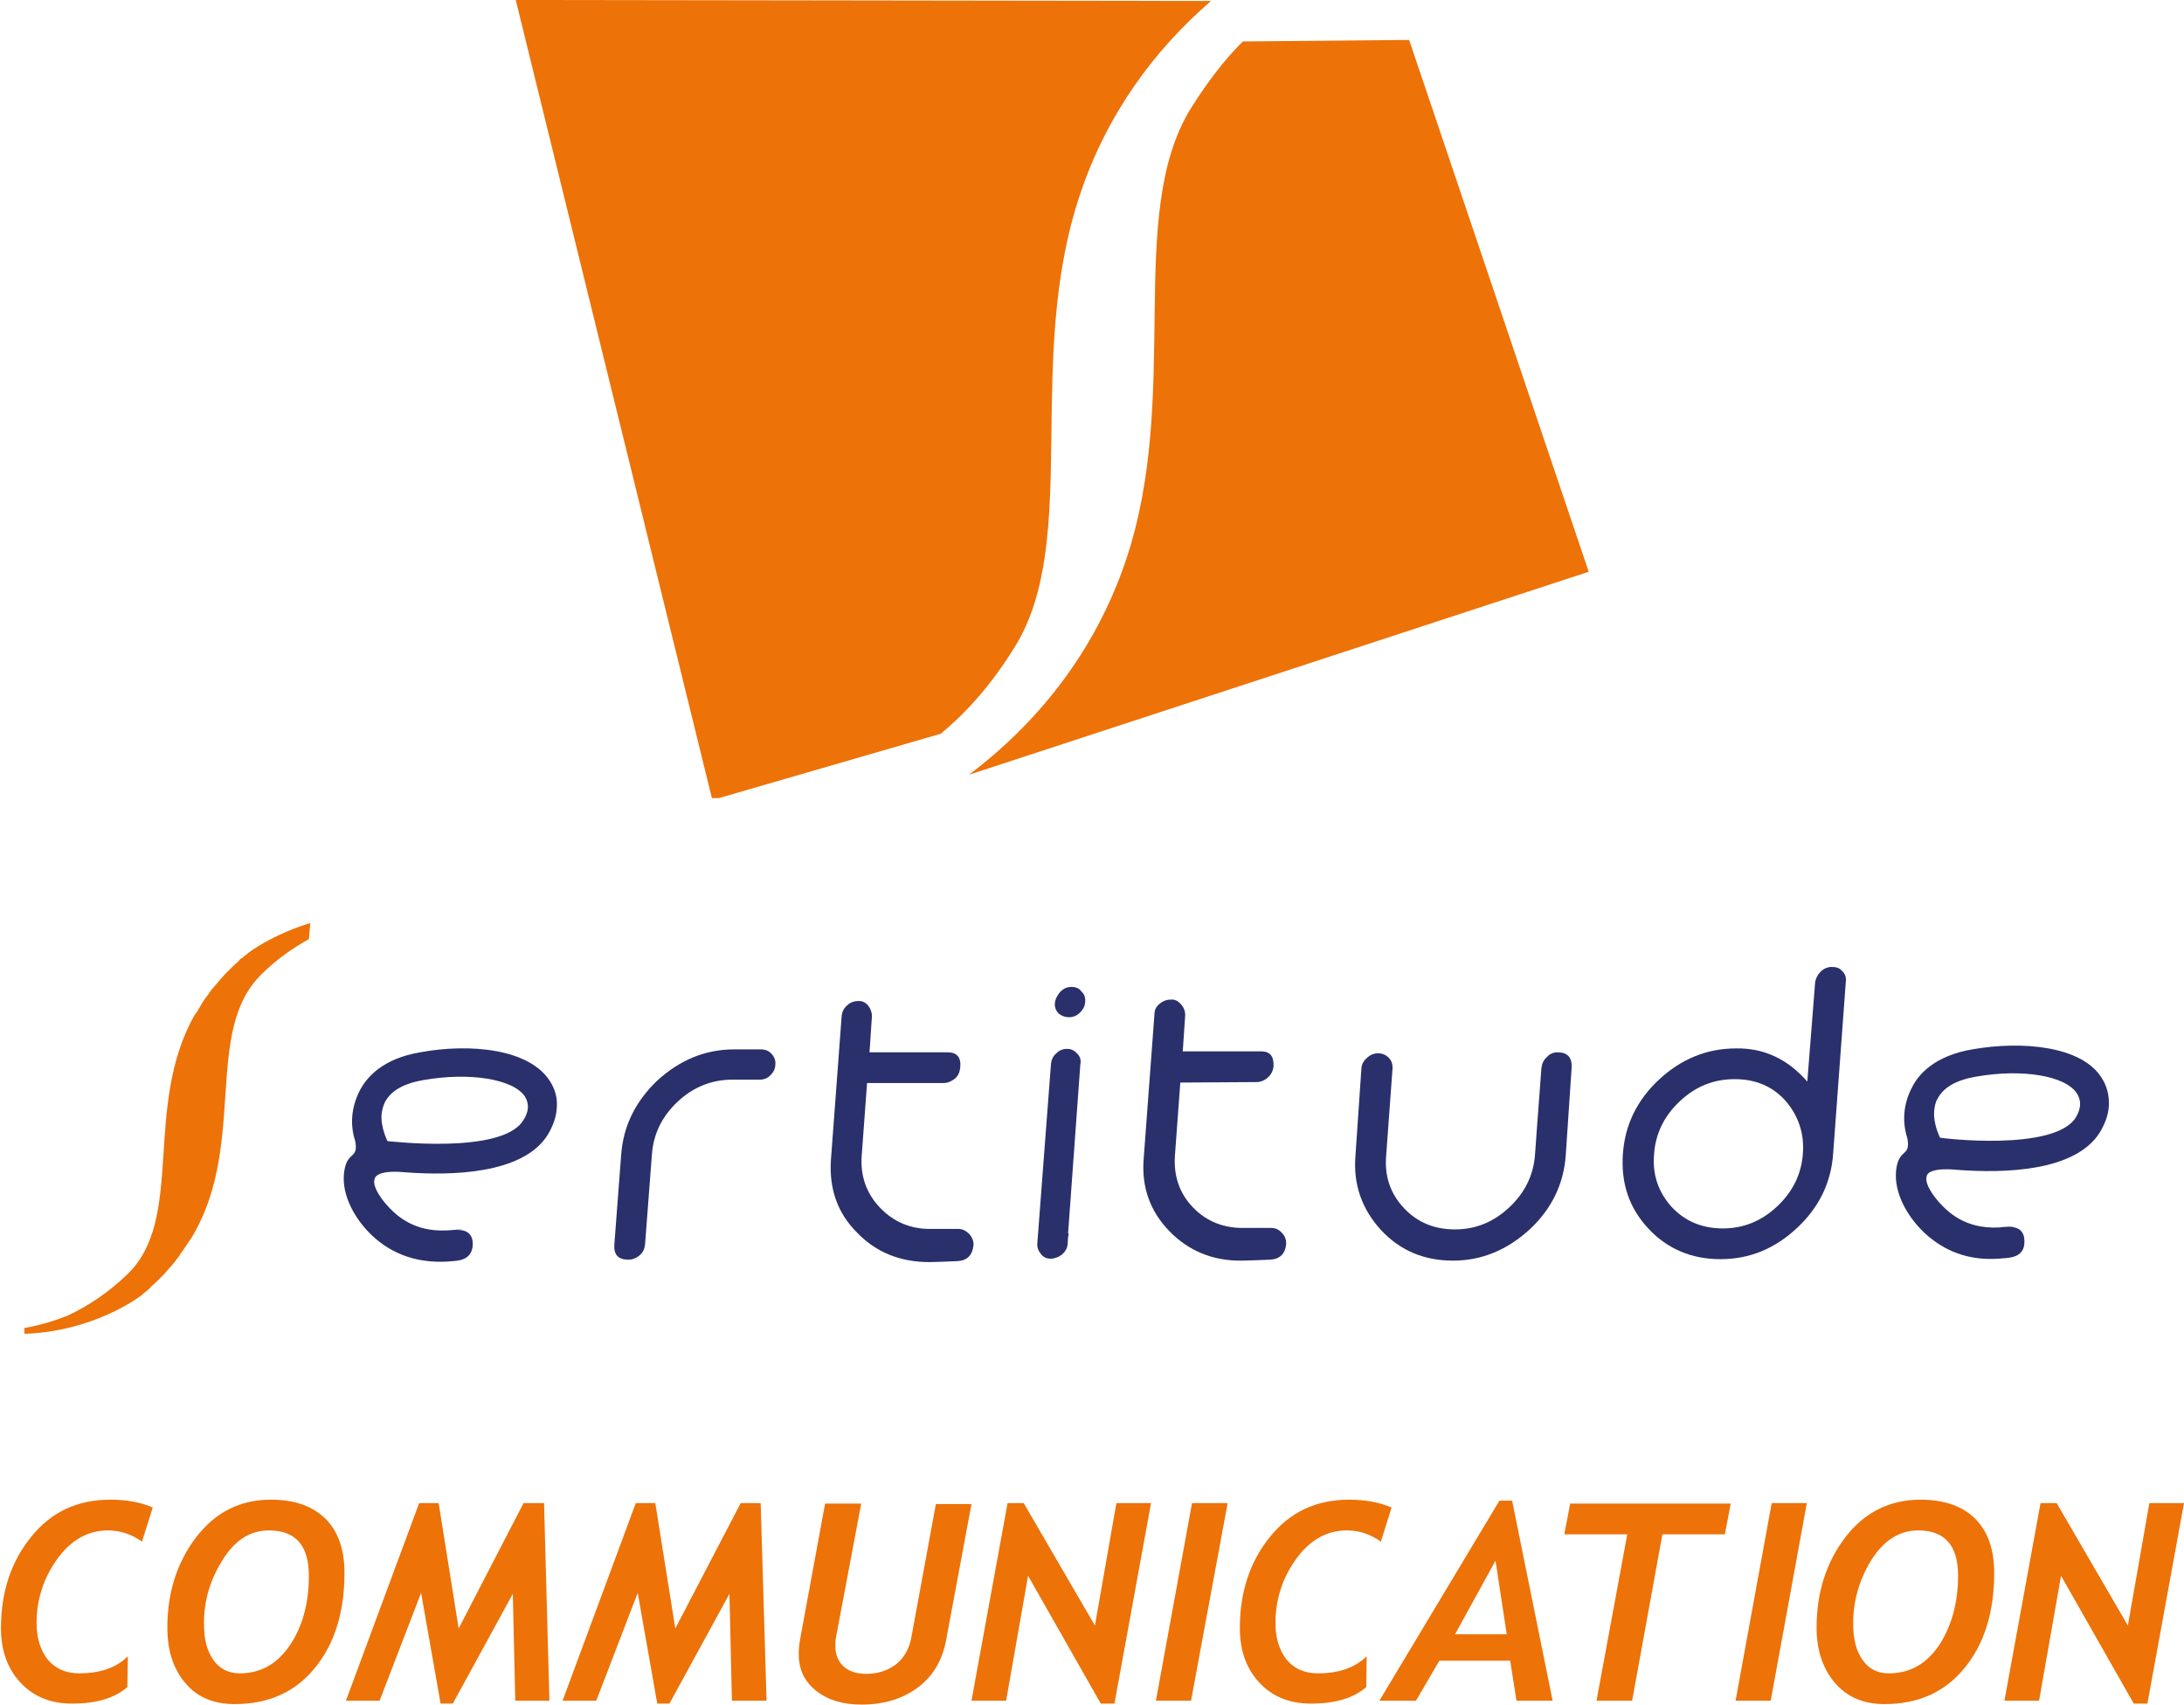 <?xml version="1.0" encoding="utf-8"?>
<!-- Generator: Adobe Illustrator 21.0.2, SVG Export Plug-In . SVG Version: 6.00 Build 0)  -->
<svg version="1.1" id="Calque_1" xmlns="http://www.w3.org/2000/svg" xmlns:xlink="http://www.w3.org/1999/xlink" x="0px" y="0px"
	 viewBox="0 0 447.6 349.4" style="enable-background:new 0 0 447.6 349.4;" xml:space="preserve">
<style type="text/css">
	.st0{fill:#ED7208;}
	.st1{fill:#29306B;}
</style>
<path class="st0" d="M107.2,0l-1.5,0l40.2,163.6l1.4,0l45.5-13.2c5.1-4.2,10.4-10,15.3-18c13.4-21.9,1.8-58.7,13.3-92.7
	c5.5-16.4,15.2-29.5,26.8-39.5L107.2,0z"/>
<path class="st0" d="M286.9,8.2l-32.2,0.3c-3.6,3.6-7.2,8.2-10.7,13.8c-13.4,21.9-1.8,58.7-13.3,92.7c-6.4,18.8-18.1,33.2-32.1,43.8
	l127-41.6l-36.8-109L286.9,8.2z"/>
<path class="st0" d="M63.6,189.2c-7.9,2.4-12.7,6.1-12.7,6.1c-0.4,0.4-0.9,0.7-1.3,1.1l-0.1,0c-0.3,0.2-0.5,0.5-0.8,0.8
	c-0.5,0.4-0.9,0.8-1.3,1.2c-0.4,0.4-0.8,0.8-1.2,1.2c-0.5,0.5-1,1.1-1.5,1.7c-0.4,0.5-0.8,0.9-1.2,1.4c-0.3,0.3-0.5,0.7-0.8,1.1
	c-0.5,0.7-1.1,1.4-1.5,2.2c-0.2,0.3-0.4,0.7-0.6,1c-0.2,0.4-0.5,0.8-0.8,1.2c-10.5,18.8-1.9,41.5-13.6,52.9c-4,3.9-8.3,6.7-12.4,8.6
	c-5.1,2-8.8,2.5-8.8,2.5l0,1.2c14.6-0.5,24-7.9,24-7.9c0.4-0.4,0.9-0.7,1.3-1.1h0c0.3-0.2,0.5-0.5,0.8-0.8c0.5-0.4,0.9-0.8,1.3-1.2
	c0.4-0.4,0.8-0.8,1.2-1.2c0.5-0.6,1-1.1,1.5-1.7c0.4-0.5,0.8-0.9,1.1-1.4c0.3-0.3,0.6-0.7,0.8-1.1c0.5-0.7,1-1.4,1.5-2.2
	c0.2-0.3,0.5-0.7,0.7-1c0.2-0.4,0.5-0.8,0.7-1.2c10.5-18.8,1.9-41.4,13.7-52.9c3.1-3.1,6.5-5.4,9.7-7.2L63.6,189.2z"/>
<g>
	<path class="st1" d="M220.8,216c-0.6-0.7-1.3-1-2.1-1c-0.9,0-1.6,0.3-2.2,0.9c-0.7,0.6-1,1.3-1.1,2.1l-2.8,36.8
		c-0.1,0.8,0.2,1.6,0.7,2.2c0.5,0.7,1.2,1,2,1c0.8,0,1.6-0.3,2.3-0.8c0.7-0.6,1.1-1.3,1.2-2.1l0.1-1.6c0.1-0.2,0.1-0.4,0.1-0.7
		l-0.1,0l2.5-34.5C221.6,217.4,221.4,216.6,220.8,216z"/>
	<path class="st1" d="M219.6,202.3c-0.9,0-1.6,0.3-2.3,1c-0.6,0.7-1,1.4-1.1,2.3c-0.1,0.8,0.2,1.5,0.7,2.1c0.6,0.5,1.3,0.8,2.2,0.8
		c0.9,0,1.6-0.3,2.3-1c0.6-0.6,1-1.4,1-2.2c0.1-0.8-0.2-1.6-0.8-2.1C221.2,202.6,220.5,202.3,219.6,202.3z"/>
	<path class="st1" d="M156,215.1h-5.5c-6,0-11.2,2.2-15.8,6.4c-4.5,4.3-7,9.4-7.4,15.3l-1.4,18.4c-0.1,2,0.8,3,2.9,3
		c0.8,0,1.6-0.3,2.3-0.9c0.7-0.6,1-1.3,1.1-2.2l1.4-18.4c0.3-4.2,2-7.8,5.3-10.9c3.2-3,7-4.5,11.2-4.5c0.6,0,1.5,0,2.7,0
		c1.2,0,2.2,0,2.9,0c0.9,0,1.6-0.3,2.2-0.9c0.6-0.6,1-1.3,1-2.2c0.1-0.8-0.2-1.6-0.8-2.2C157.6,215.4,156.8,215.1,156,215.1z"/>
	<path class="st1" d="M196.4,251.9c-0.7,0-1.6,0-2.7,0c-1.4,0-2.2,0-2.7,0c-4.3,0.1-7.8-1.4-10.6-4.3c-2.8-2.9-4.1-6.5-3.8-10.7
		l1.1-14.9l15.6,0c0.9,0,1.6-0.3,2.4-0.9c0.7-0.6,1-1.4,1.1-2.3c0.2-2.1-0.7-3.1-2.6-3.1l-16,0l0.5-7.4c0-0.8-0.3-1.6-0.8-2.2
		c-0.5-0.6-1.2-1-2.1-0.9c-0.8,0-1.6,0.3-2.2,0.9c-0.7,0.6-1,1.3-1.1,2.1l-2.2,29.5c-0.4,5.9,1.3,10.9,5.3,14.9
		c3.9,4.1,8.9,6.1,14.9,6.1c1.2,0,3.1-0.1,5.7-0.2c2-0.1,3.1-1.2,3.3-3.2c0.1-0.8-0.2-1.6-0.8-2.3
		C197.9,252.2,197.2,251.9,196.4,251.9z"/>
	<path class="st1" d="M260.5,251.7c-0.7,0-1.5,0-2.7,0c-1.3,0-2.3,0-2.7,0c-4.2,0.1-7.8-1.3-10.6-4.2c-2.8-2.9-4-6.5-3.7-10.7
		l1.1-14.9l15.6-0.1c0.8,0,1.6-0.3,2.3-0.9c0.7-0.6,1.1-1.4,1.2-2.3c0.1-2.1-0.7-3.1-2.6-3.1l-16,0l0.5-7.4c0-0.9-0.3-1.6-0.9-2.3
		c-0.6-0.6-1.2-1-2.1-0.9c-0.8,0-1.6,0.3-2.3,0.9c-0.7,0.6-1,1.3-1,2.1l-2.2,29.5c-0.5,5.9,1.3,10.9,5.3,15c3.9,4,8.9,6.1,14.9,6
		c1.2,0,3.1-0.1,5.7-0.2c2-0.1,3.1-1.2,3.3-3.2c0-0.8-0.2-1.6-0.8-2.2C262.1,252,261.4,251.7,260.5,251.7z"/>
	<path class="st1" d="M319.2,215.7c-0.8,0-1.6,0.3-2.2,1c-0.7,0.6-1,1.4-1.1,2.3c-0.9,11.8-1.3,17.7-1.3,17.6
		c-0.3,4.3-2.1,7.9-5.3,10.9c-3.2,3-6.9,4.5-11.1,4.5c-4.2,0-7.7-1.4-10.5-4.4c-2.8-3-4-6.6-3.6-10.9l1.3-17.8
		c0-0.8-0.2-1.5-0.8-2.1c-0.6-0.6-1.3-0.9-2.2-0.9c-0.8,0-1.6,0.3-2.3,1c-0.7,0.6-1.1,1.4-1.1,2.3c-0.8,11.8-1.2,17.6-1.2,17.6
		c-0.5,6,1.3,11,5.2,15.3c3.9,4.2,8.8,6.3,14.8,6.3c5.9,0,11.1-2.2,15.7-6.4c4.5-4.2,7-9.3,7.4-15.3c0,0,0.4-5.9,1.2-17.9
		C322.2,216.7,321.2,215.7,319.2,215.7z"/>
	<path class="st1" d="M375.4,198.2c-0.8,0-1.6,0.3-2.3,1c-0.6,0.6-1,1.4-1.1,2.2l-1.6,20.3c-4-4.6-8.9-6.9-14.6-6.8
		c-6,0-11.3,2.2-15.8,6.4c-4.5,4.2-7,9.3-7.4,15.3c-0.4,6,1.3,11,5.2,15.2c3.9,4.2,8.9,6.3,14.8,6.3c5.9,0,11.1-2.1,15.7-6.4
		c4.5-4.2,7-9.3,7.4-15.3l2.6-35.3c0.1-0.8-0.2-1.6-0.8-2.1C377,198.4,376.3,198.2,375.4,198.2z M369.5,236.4
		c-0.3,4.3-2.1,7.9-5.3,10.9c-3.2,3-6.9,4.5-11.1,4.5c-4.3,0-7.8-1.5-10.5-4.4c-2.7-3-4-6.6-3.6-10.9c0.3-4.2,2.1-7.8,5.3-10.8
		c3.2-3,6.9-4.5,11.2-4.5c4.2,0,7.7,1.4,10.4,4.4C368.5,228.6,369.8,232.2,369.5,236.4z"/>
	<path class="st1" d="M86.1,215.7c-7.6,1.3-10.9,5-12.4,7.9c-1.7,3.4-2,6.9-0.9,10.3c0.7,3.7-1.5,2-2.2,5.9
		c-0.8,4.3,1.5,9.5,5.7,13.5c4.2,3.9,9.3,5.6,15.3,5.3c2.6-0.2,1.1-0.1,2.2-0.2c2-0.3,3-1.4,3.1-3.3c0-2-1-3-3.2-3
		c0.4,0,1.5-0.1,0.7-0.1c-1.4,0.1-2.3,0.2-2.7,0.2c-3.6,0.2-6.8-0.6-9.6-2.6c-2.8-2-6.1-6.2-5.3-8c0,0,0.1-1.9,6.3-1.3
		c9.4,0.7,24,0.4,29.1-7.6c1.1-1.8,1.8-3.7,1.9-5.5c0.2-2-0.3-3.9-1.4-5.6C108.5,215,96.4,213.8,86.1,215.7z M107.2,229.7
		c-4.4,7-27.5,4.2-27.8,4.2c0-0.1-1.4-2.7-1.2-5.5c0.1-0.8,0.3-1.7,0.7-2.5c1.2-2.3,3.8-3.8,7.8-4.5c9.6-1.7,18.6-0.2,20.9,3.4
		C108.5,226.3,108.4,227.9,107.2,229.7z"/>
	<path class="st1" d="M430.7,220.9c-4.1-6.5-16.3-7.6-26.5-5.8c-7.6,1.3-11,5-12.4,7.9c-1.7,3.3-2,6.9-0.9,10.3
		c0.7,3.8-1.5,2.1-2.2,5.9c-0.8,4.3,1.5,9.5,5.7,13.5c4.2,3.9,9.2,5.7,15.2,5.3c2.6-0.2,1.1-0.1,2.2-0.2c2.1-0.3,3.1-1.4,3.1-3.3
		c0-2-1-3-3.1-3c0.4,0,1.4-0.1,0.7-0.1c-1.4,0.1-2.3,0.1-2.7,0.2c-3.6,0.2-6.8-0.6-9.6-2.6c-2.8-2-6.1-6.2-5.3-8
		c0,0,0.1-1.8,6.3-1.2c9.4,0.7,24,0.4,29.1-7.6c1.1-1.8,1.8-3.7,1.9-5.5C432.3,224.5,431.8,222.6,430.7,220.9z M425.4,229.1
		c-4.5,7-27.6,4.2-27.8,4.1c0-0.1-1.4-2.6-1.2-5.5c0.1-0.8,0.2-1.7,0.7-2.5c1.2-2.3,3.8-3.8,7.8-4.5c9.6-1.7,18.5-0.2,20.8,3.5
		C426.6,225.7,426.5,227.3,425.4,229.1z"/>
</g>
<g>
	<path class="st0" d="M29.1,316c-2.1-1.5-4.4-2.3-7-2.3c-4.1,0-7.6,2-10.4,5.9c-2.8,3.9-4.2,8.3-4.2,13.1c0,3.1,0.8,5.6,2.3,7.5
		c1.5,1.8,3.7,2.8,6.4,2.8c4.2,0,7.6-1.1,10-3.5l-0.1,6.3c-2.6,2.3-6.4,3.4-11.3,3.4c-4.4,0-7.9-1.4-10.6-4.3c-2.7-2.9-4-6.6-4-11.2
		c0-7.4,2.1-13.7,6.2-18.7c4.1-5.1,9.5-7.6,16.2-7.6c3.2,0,6.2,0.5,8.7,1.6L29.1,316z"/>
	<path class="st0" d="M34.3,333.6c0-7.2,2-13.4,5.9-18.5c3.9-5.1,9-7.7,15.3-7.7c4.9,0,8.5,1.3,11.2,3.9c2.6,2.6,3.9,6.3,3.9,11.1
		c0,8-2,14.5-6,19.4c-4,5-9.5,7.5-16.5,7.5c-4.3,0-7.7-1.4-10.1-4.3C35.5,342.1,34.3,338.3,34.3,333.6z M41.8,332.8
		c0,3.1,0.6,5.6,1.9,7.4c1.2,1.8,3.1,2.8,5.4,2.8c4.4,0,7.8-2,10.4-5.9c2.6-3.9,3.8-8.7,3.8-14.1c0-6.2-2.7-9.3-8.2-9.3
		c-3.8,0-7,2-9.5,6.1C43,323.9,41.8,328.2,41.8,332.8z"/>
	<path class="st0" d="M105.6,348.6l-0.5-21.9l-12.3,22.5h-2.5l-4-22.7l-8.5,22.1h-6.9l15-40.5h4l4.1,25.7l13.3-25.7h4.2l1.1,40.5
		H105.6z"/>
	<path class="st0" d="M150,348.6l-0.5-21.9l-12.3,22.5h-2.5l-4-22.7l-8.5,22.1h-6.9l15-40.5h4l4.1,25.7l13.4-25.7h4.1l1.2,40.5H150z
		"/>
	<path class="st0" d="M193.9,336.2c-0.8,4.2-2.7,7.4-5.8,9.7c-3.1,2.3-6.9,3.5-11.5,3.5c-3.8,0-6.9-0.9-9.3-2.8
		c-2.4-1.9-3.6-4.3-3.6-7.6c0-1,0.1-2,0.3-3.1l5.1-27.7h7.4l-5.2,27.6c-0.1,0.5-0.1,1-0.1,1.6c0,1.8,0.6,3.2,1.7,4.2
		c1.1,1,2.7,1.5,4.6,1.5c2.5,0,4.5-0.7,6.2-2c1.6-1.3,2.7-3.2,3.1-5.6l5-27.2h7.3L193.9,336.2z"/>
	<path class="st0" d="M228.4,349.2h-2.8l-14.9-26.2l-4.5,25.6h-7.1l7.4-40.5h3.3l14.6,25.1l4.4-25.1h7.1L228.4,349.2z"/>
	<path class="st0" d="M244.1,348.6h-7.2l7.4-40.5h7.3L244.1,348.6z"/>
	<path class="st0" d="M283,316c-2.1-1.5-4.4-2.3-7-2.3c-4.1,0-7.6,2-10.4,5.9c-2.8,3.9-4.2,8.3-4.2,13.1c0,3.1,0.8,5.6,2.3,7.5
		c1.5,1.8,3.6,2.8,6.4,2.8c4.2,0,7.5-1.1,10-3.5l-0.1,6.3c-2.6,2.3-6.4,3.4-11.3,3.4c-4.4,0-7.9-1.4-10.6-4.3c-2.7-2.9-4-6.6-4-11.2
		c0-7.4,2.1-13.7,6.2-18.7c4.1-5.1,9.5-7.6,16.2-7.6c3.2,0,6.1,0.5,8.7,1.6L283,316z"/>
	<path class="st0" d="M310.8,348.6l-1.3-8.2h-14.5l-4.8,8.2h-7.5l24.6-41h2.6l8.3,41H310.8z M306.5,319.9l-8.3,15.1h10.6
		L306.5,319.9z"/>
	<path class="st0" d="M353.5,314.5h-12.8l-6.2,34.1h-7.3l6.3-34.1h-12.9l1.2-6.3h32.9L353.5,314.5z"/>
	<path class="st0" d="M362.9,348.6h-7.2l7.4-40.5h7.2L362.9,348.6z"/>
	<path class="st0" d="M372.3,333.6c0-7.2,2-13.4,5.9-18.5c3.9-5.1,9.1-7.7,15.4-7.7c4.8,0,8.6,1.3,11.2,3.9
		c2.6,2.6,3.9,6.3,3.9,11.1c0,8-2,14.5-6,19.4c-4,5-9.5,7.5-16.5,7.5c-4.2,0-7.6-1.4-10.1-4.3C373.6,342.1,372.3,338.3,372.3,333.6z
		 M379.8,332.8c0,3.1,0.6,5.6,1.9,7.4c1.2,1.8,3,2.8,5.4,2.8c4.4,0,7.8-2,10.4-5.9c2.5-3.9,3.8-8.7,3.8-14.1c0-6.2-2.7-9.3-8.2-9.3
		c-3.8,0-7,2-9.6,6.1C381,323.9,379.8,328.2,379.8,332.8z"/>
	<path class="st0" d="M440.1,349.2h-2.8l-14.9-26.2l-4.5,25.6h-7.1l7.4-40.5h3.3l14.6,25.1l4.4-25.1h7.1L440.1,349.2z"/>
</g>
</svg>
